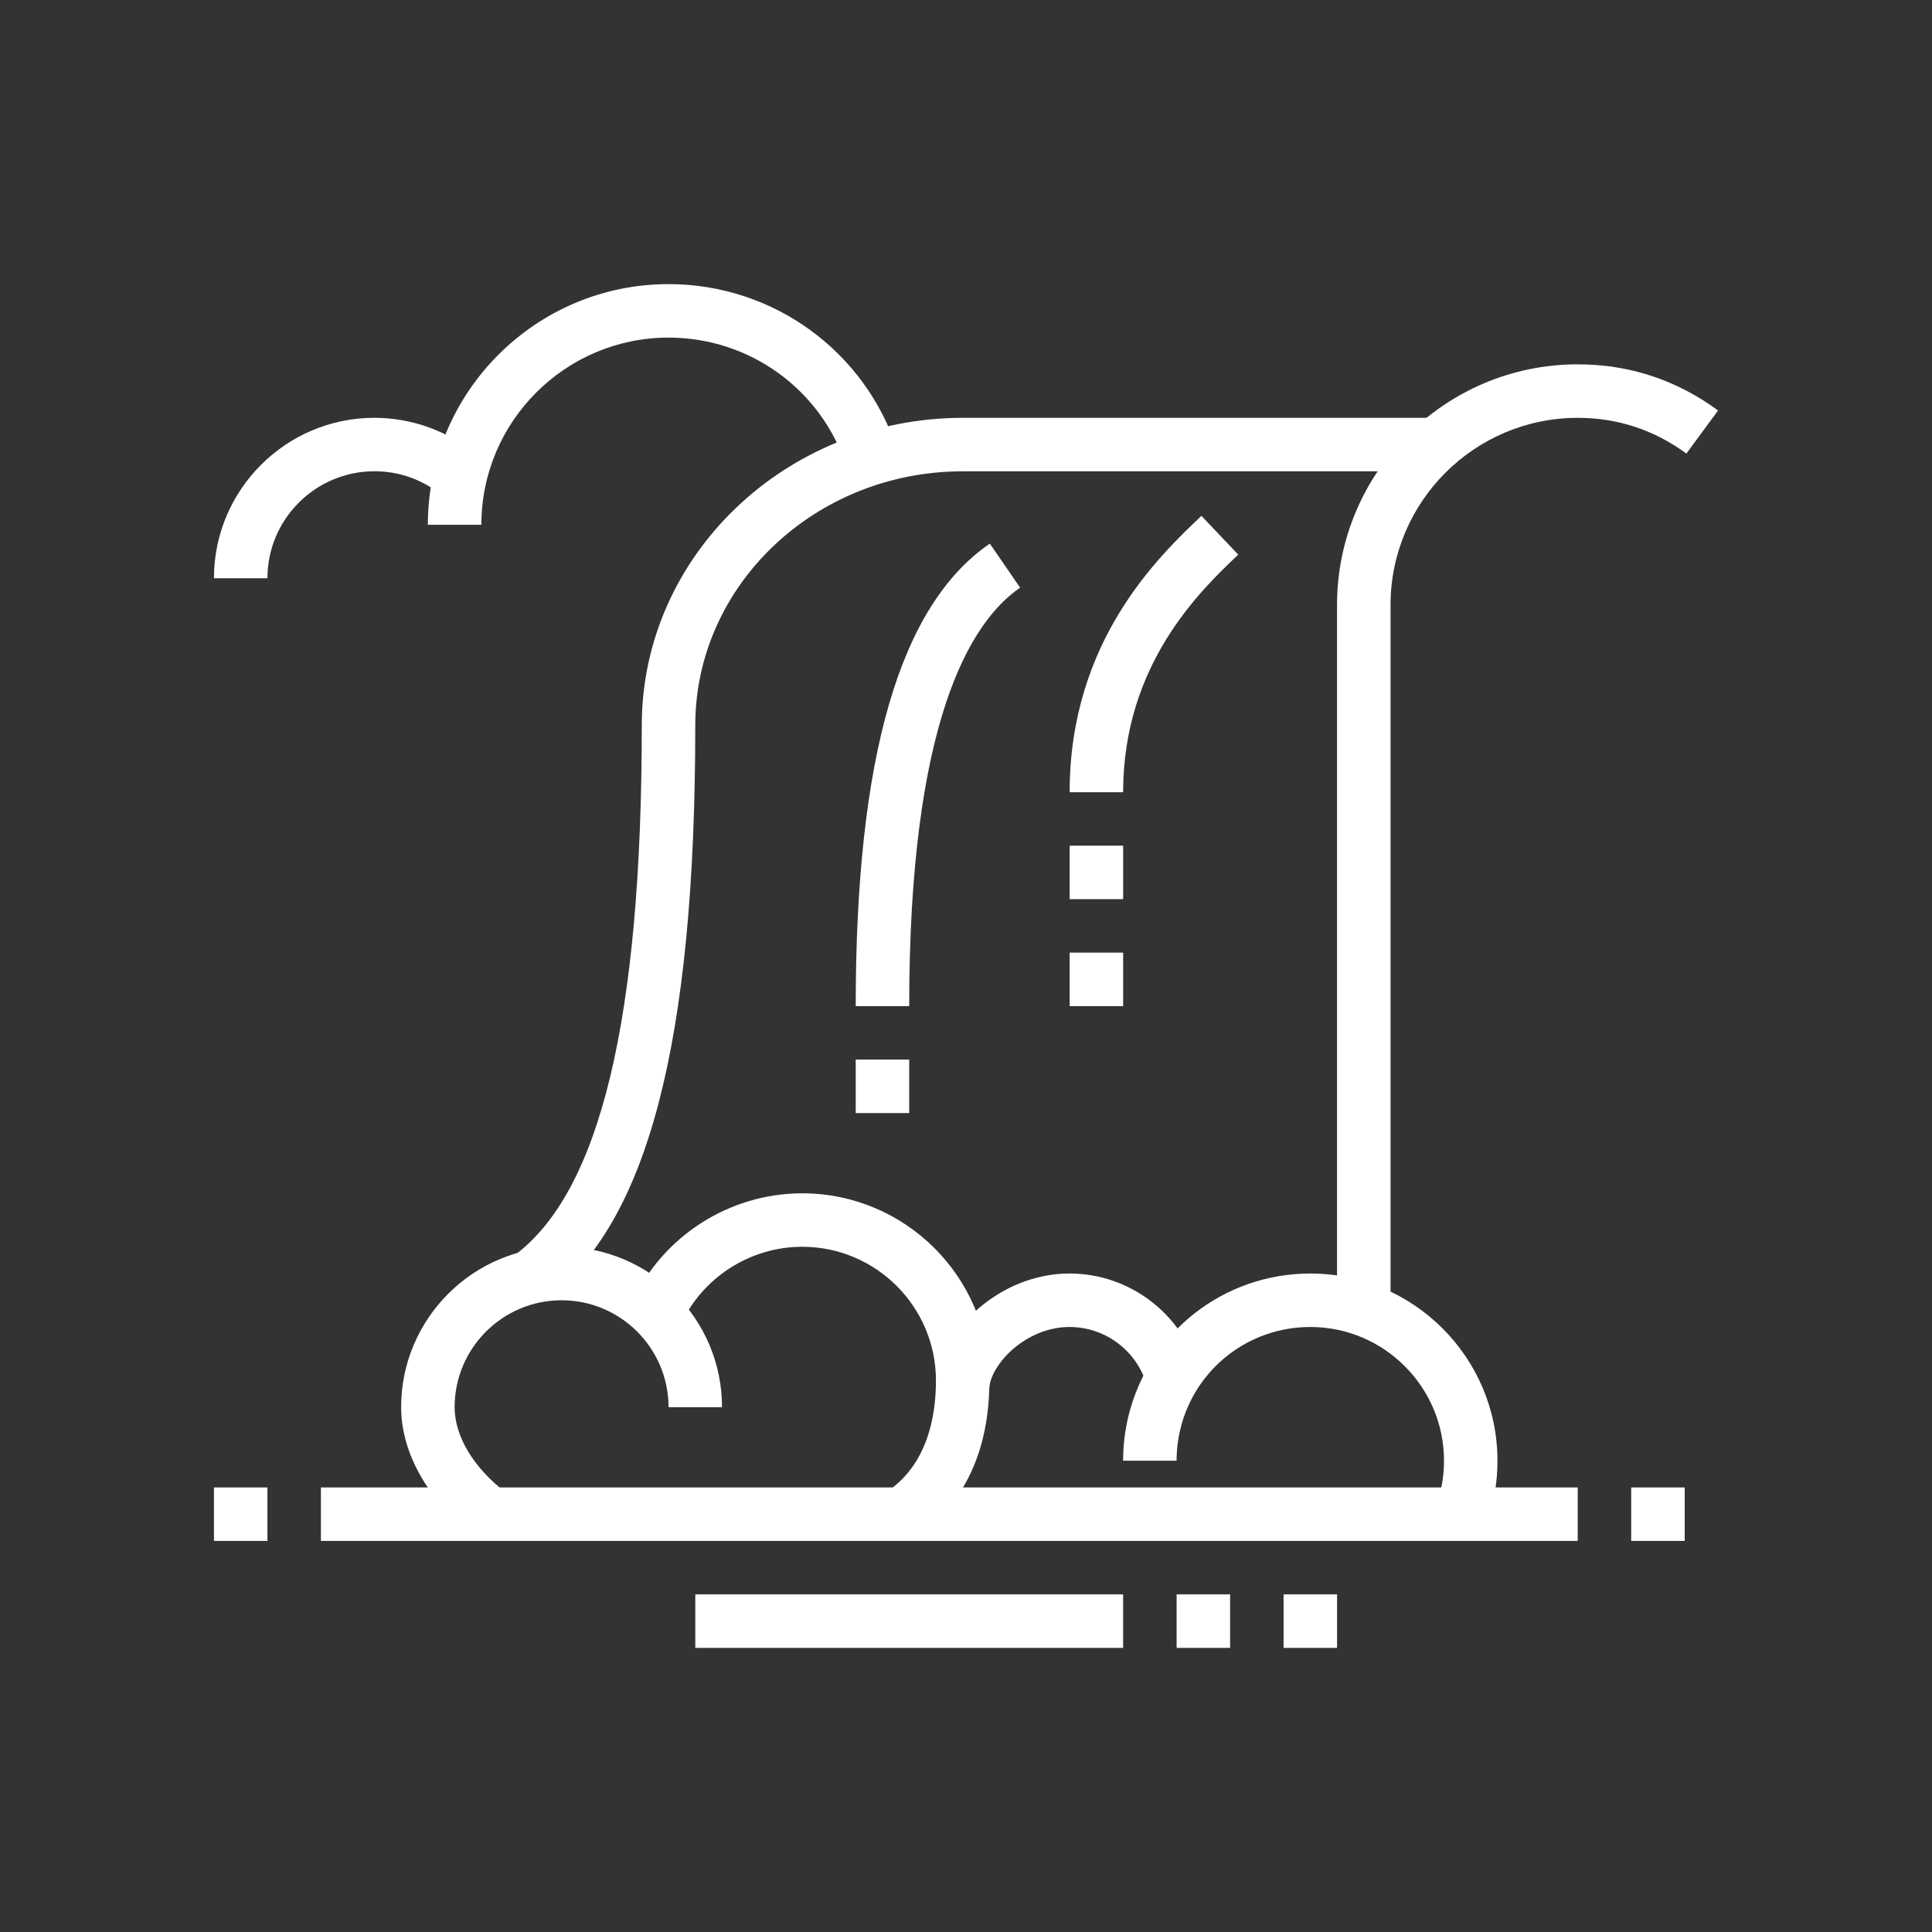 <?xml version="1.0" encoding="utf-8"?>
<!-- Generator: Adobe Illustrator 16.0.0, SVG Export Plug-In . SVG Version: 6.00 Build 0)  -->
<!DOCTYPE svg PUBLIC "-//W3C//DTD SVG 1.1//EN" "http://www.w3.org/Graphics/SVG/1.1/DTD/svg11.dtd">
<svg version="1.1" id="Calque_1" xmlns="http://www.w3.org/2000/svg" xmlns:xlink="http://www.w3.org/1999/xlink" x="0px" y="0px"
	 width="85px" height="85px" viewBox="0 0 85 85" enable-background="new 0 0 85 85" xml:space="preserve">
<rect x="0" y="0" width="85" height="85" fill="#333333" stroke="none"/>
<g>
	<rect x="47.06" y="41.911" fill="#FFFFFF" width="2.354" height="2.354"/>
	<rect x="47.06" y="37.206" fill="#FFFFFF" width="2.354" height="2.353"/>
	<rect x="14.119" y="65.441" fill="#FFFFFF" width="55.294" height="2.353"/>
	<rect x="30.59" y="70.146" fill="#FFFFFF" width="18.823" height="2.354"/>
	<path fill="#FFFFFF" d="M21.178,23.089h-2.354c0-5.839,4.75-10.589,10.589-10.589c4.592,0,8.638,2.931,10.064,7.293l-2.236,0.731
		c-1.109-3.392-4.258-5.671-7.828-5.671C24.872,14.854,21.178,18.548,21.178,23.089z"/>
	<path fill="#FFFFFF" d="M11.766,25.441H9.413c0-3.893,3.166-7.059,7.059-7.059c1.655,0,3.266,0.587,4.533,1.652l-1.514,1.801
		c-0.856-0.72-1.9-1.101-3.02-1.101C13.876,20.735,11.766,22.846,11.766,25.441z"/>
	<path fill="#FFFFFF" d="M61.178,57.61h-2.354V26.618c0-5.839,4.75-10.589,10.589-10.589c2.263,0,4.341,0.683,6.174,2.03
		l-1.393,1.896c-1.421-1.043-3.029-1.572-4.781-1.572c-4.541,0-8.235,3.694-8.235,8.235V57.61z"/>
	<path fill="#FFFFFF" d="M23.993,57.15l-1.39-1.9c3.79-2.771,5.633-10.406,5.633-23.338c0-7.46,6.333-13.529,14.118-13.529h20.833
		v2.353H42.354c-6.487,0-11.765,5.014-11.765,11.177C30.59,45.839,28.494,53.857,23.993,57.15z"/>
	<path fill="#FFFFFF" d="M20.86,67.558c-2.011-1.515-3.212-3.624-3.212-5.646c0-3.893,3.166-7.06,7.059-7.06s7.059,3.167,7.059,7.06
		h-2.353c0-2.595-2.11-4.706-4.706-4.706s-4.706,2.111-4.706,4.706c0,1.286,0.851,2.692,2.275,3.766L20.86,67.558z"/>
	<path fill="#FFFFFF" d="M40.309,67.599l-1.303-1.96c1.795-1.192,2.172-3.325,2.172-4.903c0-3.242-2.639-5.883-5.883-5.883
		c-2.285,0-4.382,1.342-5.341,3.415l-2.135-0.988c1.341-2.902,4.277-4.779,7.476-4.779c4.541,0,8.235,3.694,8.235,8.235
		C43.53,63.823,42.416,66.197,40.309,67.599z"/>
	<path fill="#FFFFFF" d="M43.522,61.053l-2.343-0.224c0.216-2.266,2.776-4.8,5.88-4.8c2.624,0,4.954,1.765,5.664,4.29l-2.266,0.637
		c-0.425-1.515-1.823-2.574-3.398-2.574C45.155,58.382,43.625,59.977,43.522,61.053z"/>
	<path fill="#FFFFFF" d="M65.414,67.011l-2.218-0.786c0.222-0.625,0.334-1.284,0.334-1.96c0-3.242-2.639-5.883-5.882-5.883
		c-2.725,0-5.075,1.848-5.717,4.49c-0.109,0.453-0.166,0.922-0.166,1.393h-2.353c0-0.657,0.078-1.313,0.231-1.948
		c0.9-3.702,4.19-6.287,8.004-6.287c4.54,0,8.235,3.695,8.235,8.235C65.884,65.209,65.725,66.133,65.414,67.011z"/>
	<rect x="9.413" y="65.441" fill="#FFFFFF" width="2.353" height="2.353"/>
	<rect x="71.766" y="65.441" fill="#FFFFFF" width="2.354" height="2.353"/>
	<rect x="51.766" y="70.146" fill="#FFFFFF" width="2.354" height="2.354"/>
	<rect x="56.472" y="70.146" fill="#FFFFFF" width="2.353" height="2.354"/>
	<path fill="#FFFFFF" d="M49.413,34.854H47.06c0-6.653,3.916-10.371,5.798-12.159l1.62,1.707
		C52.833,25.962,49.413,29.21,49.413,34.854z"/>
	<path fill="#FFFFFF" d="M40.001,44.265h-2.353c0-10.967,1.93-17.624,5.9-20.349l1.333,1.939
		C42.655,27.383,40.001,31.817,40.001,44.265z"/>
	<rect x="37.648" y="46.617" fill="#FFFFFF" width="2.353" height="2.354"/>
</g>
</svg>
